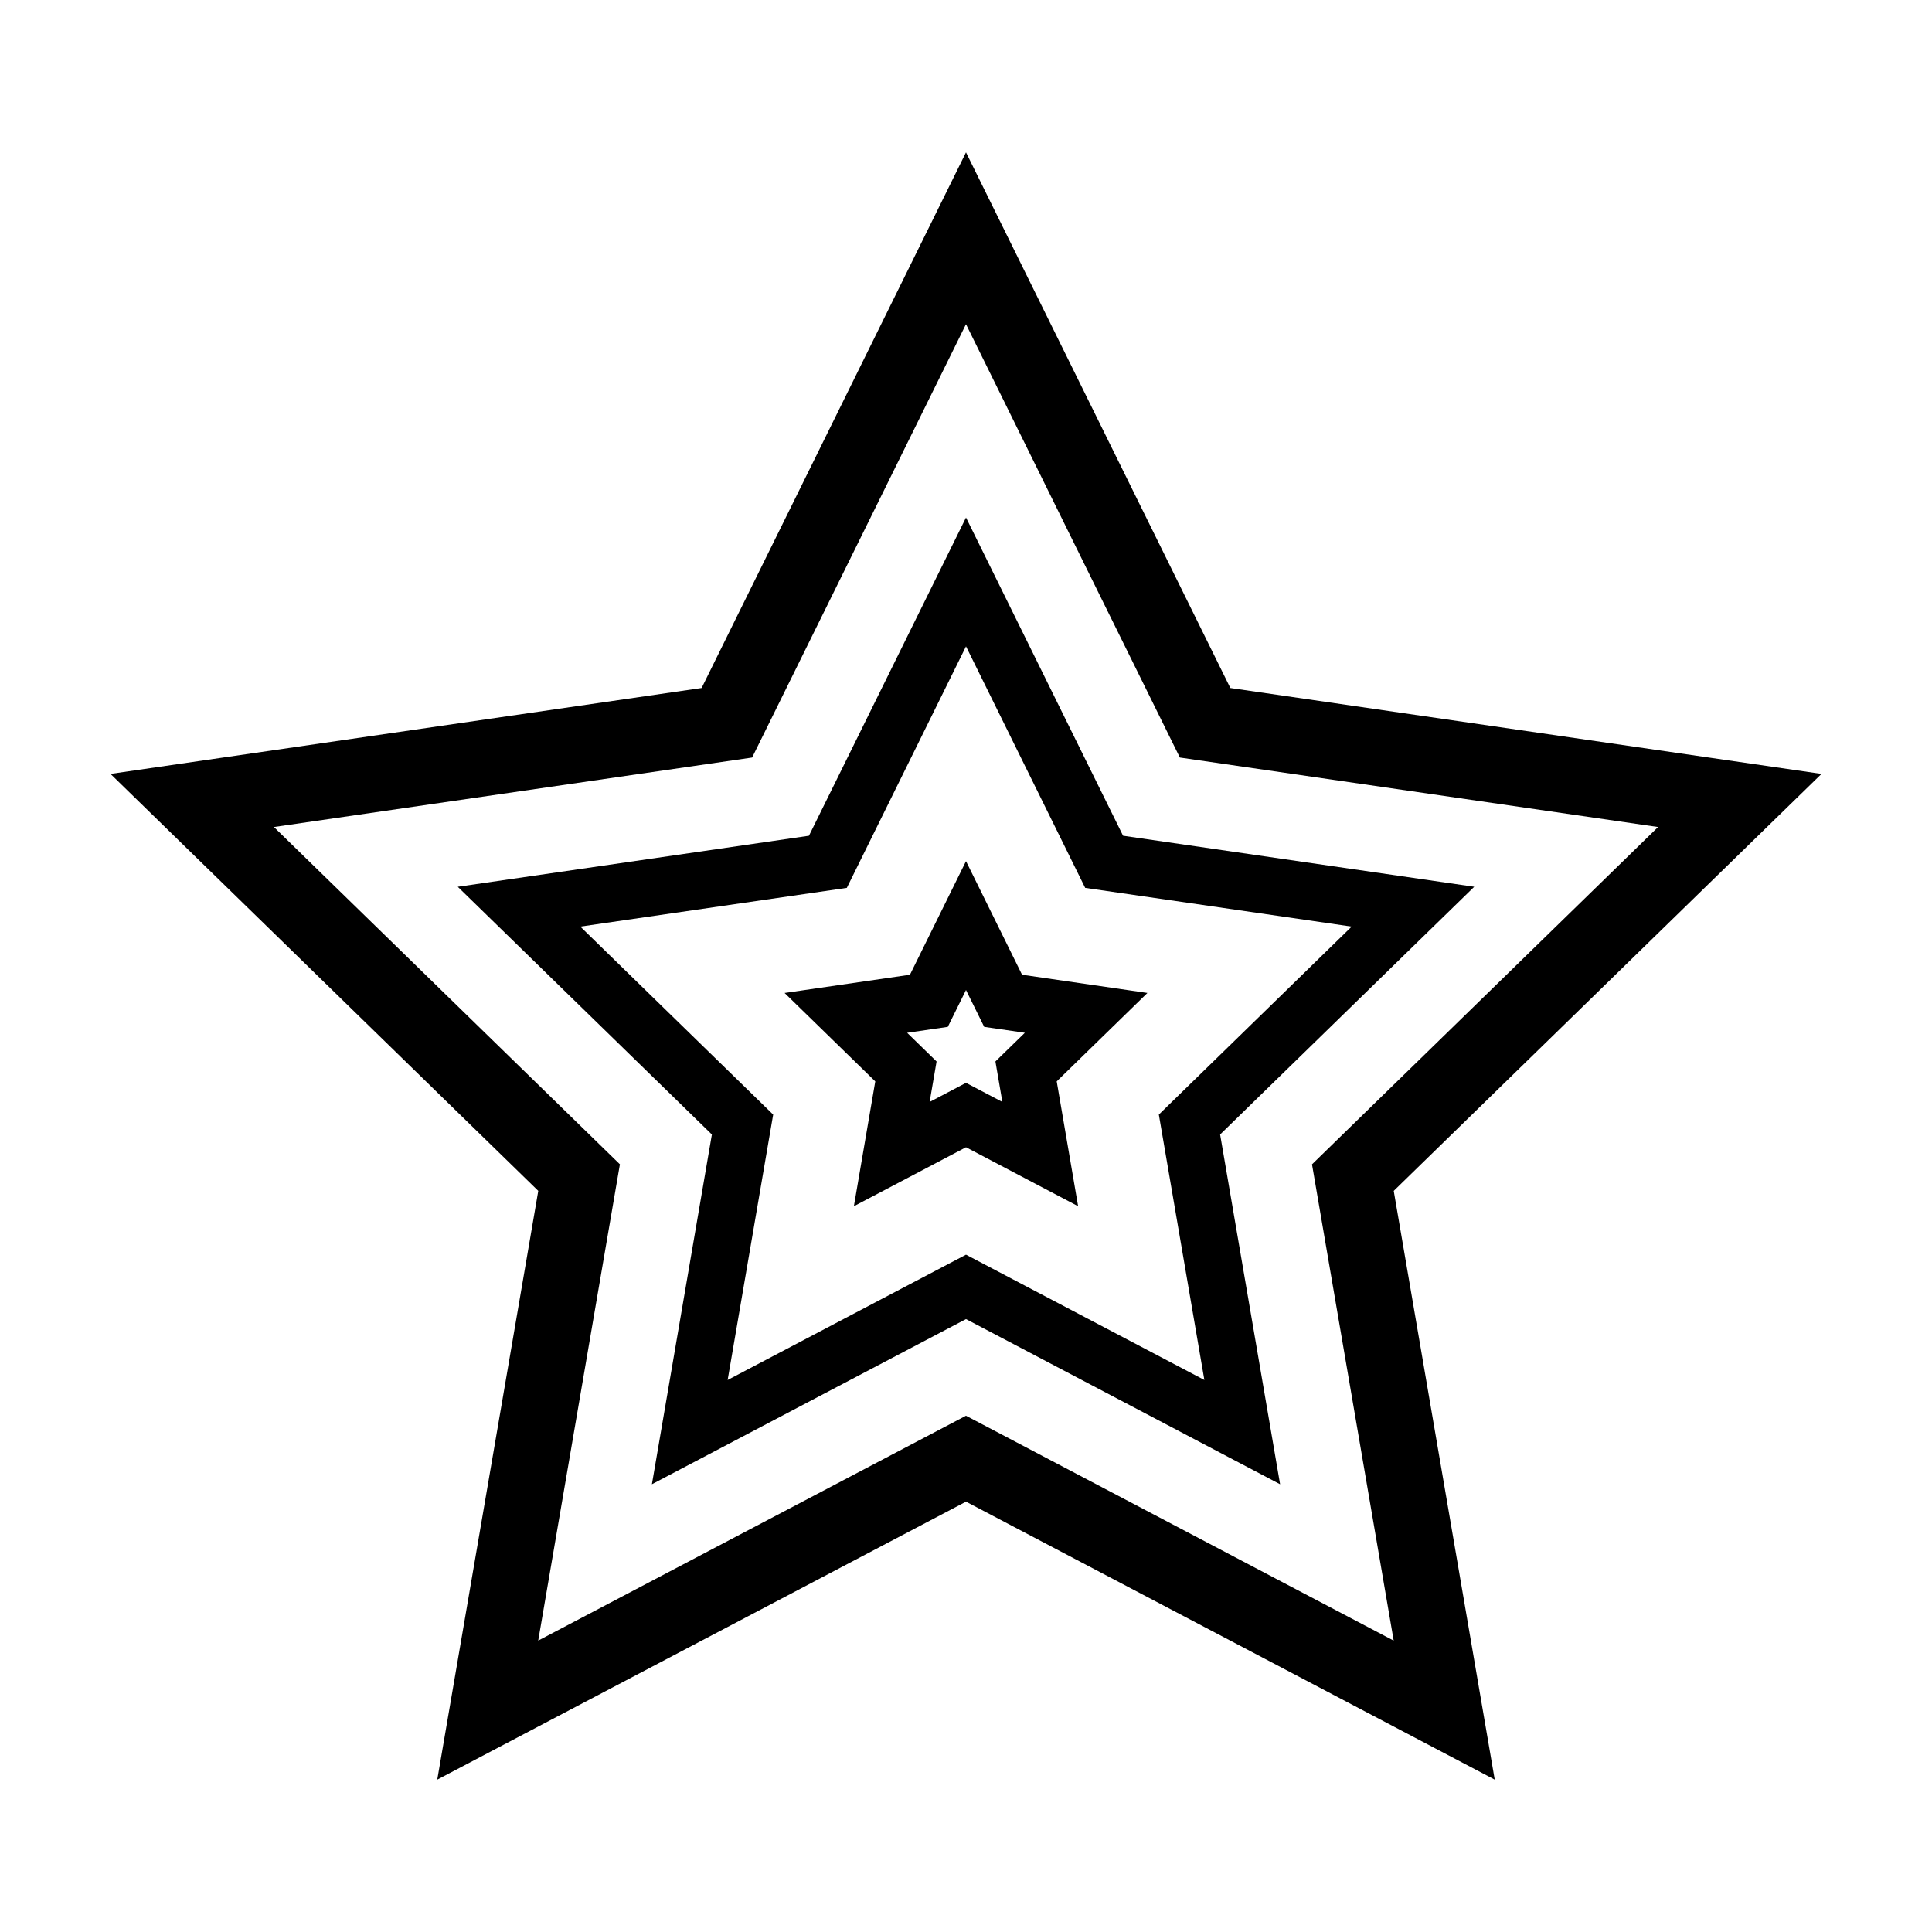<?xml version="1.0" encoding="UTF-8"?>
<!-- Uploaded to: SVG Repo, www.svgrepo.com, Generator: SVG Repo Mixer Tools -->
<svg fill="#000000" width="800px" height="800px" version="1.1" viewBox="144 144 512 512" xmlns="http://www.w3.org/2000/svg">
 <g>
  <path d="m259.88 615.62 140.12-73.664 140.12 73.668-26.766-156.03 113.36-110.5-156.66-22.766-70.055-141.95-70.062 141.95-156.65 22.766 113.36 110.5zm-43.289-252.45 126.73-18.414 56.676-114.84 56.68 114.84 126.73 18.414-91.711 89.391 21.648 126.22-113.35-59.598-113.36 59.59 21.648-126.22z"/>
  <path d="m316.76 537.34 83.242-43.766 83.238 43.766-15.895-92.691 67.344-65.645-93.07-13.527-41.617-84.328-41.621 84.332-93.07 13.527 67.344 65.645zm-18.969-147.78 70.625-10.262 31.586-64 31.582 64 70.625 10.262-51.105 49.812 12.066 70.336-63.168-33.207-63.168 33.211 12.066-70.336z"/>
  <path d="m370.29 463.66 29.711-15.625 29.711 15.625-5.672-33.086 24.035-23.434-33.223-4.828-14.852-30.098-14.855 30.102-33.223 4.828 24.035 23.434zm24.887-47.531 4.824-9.766 4.82 9.766 10.777 1.566-7.801 7.598 1.84 10.73-9.637-5.062-9.637 5.066 1.84-10.73-7.801-7.598z"/>
 </g>
</svg>